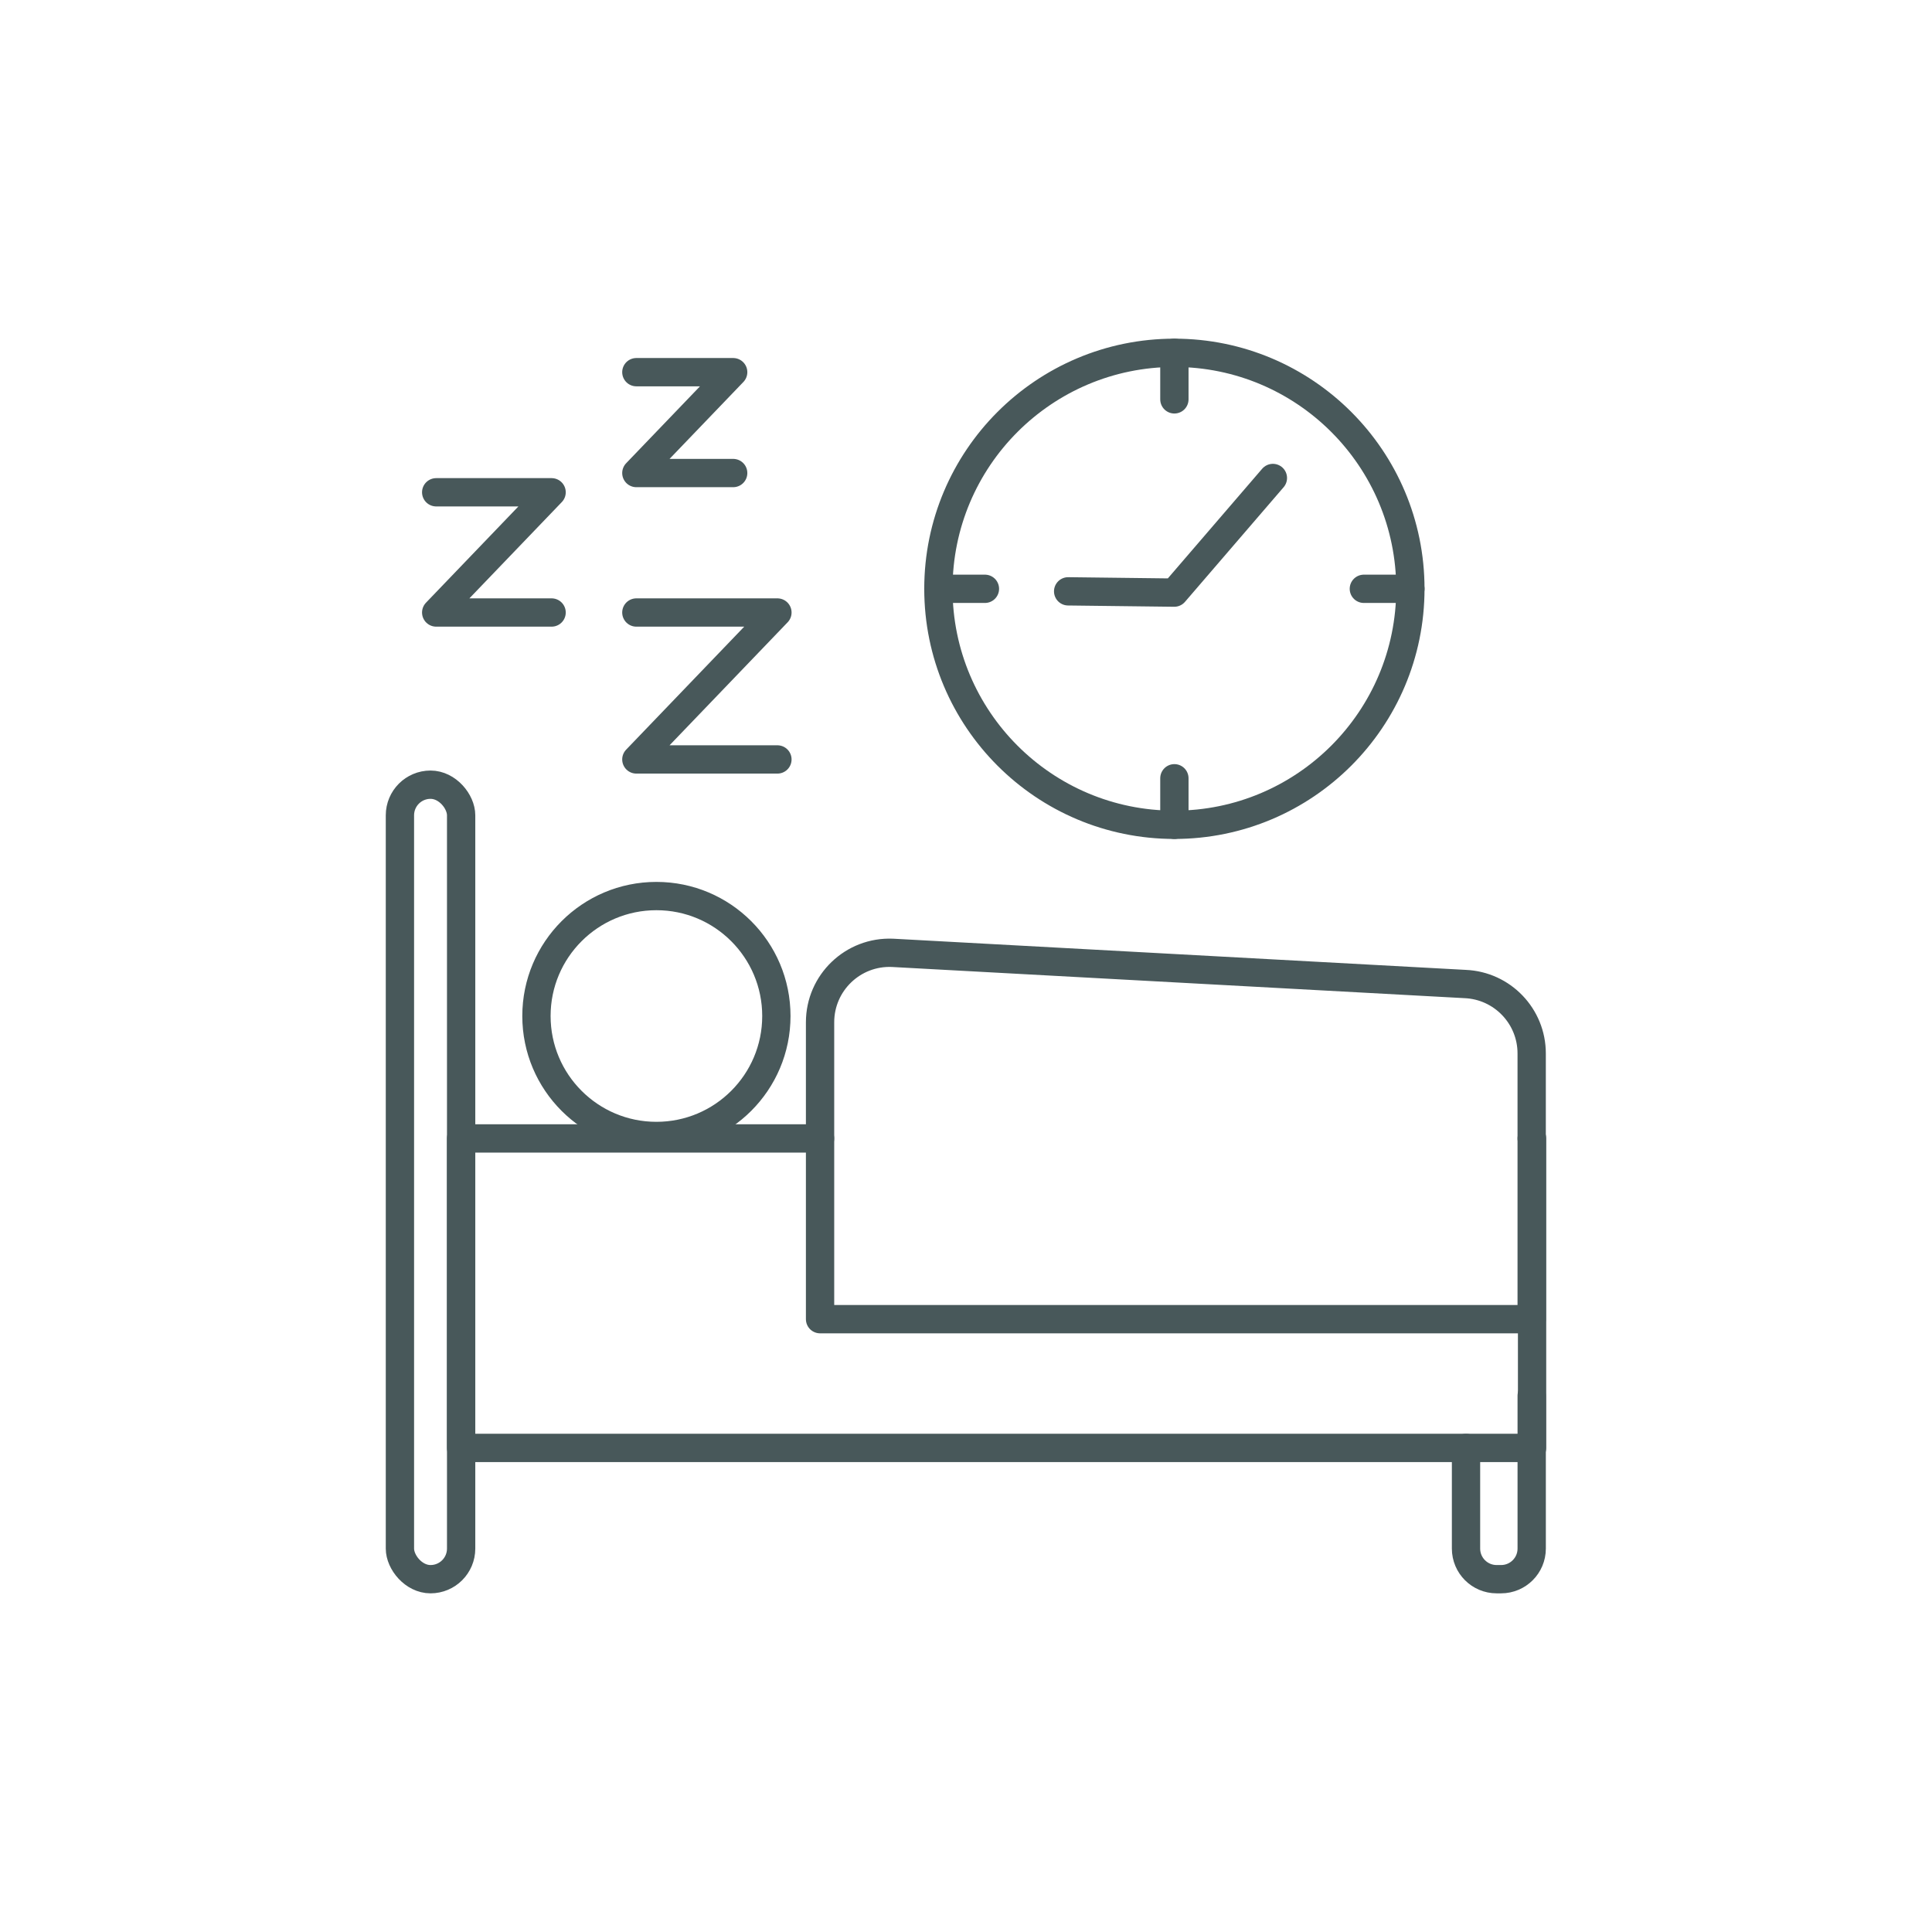 <?xml version="1.0" encoding="UTF-8"?>
<svg id="Layer_1" data-name="Layer 1" xmlns="http://www.w3.org/2000/svg" version="1.1" viewBox="0 0 1024 1024">
  <defs>
    <style>
      .cls-1 {
        fill: #fff;
        stroke-width: 0px;
      }

      .cls-2 {
        fill: none;
        stroke: #48585a;
        stroke-linecap: round;
        stroke-linejoin: round;
        stroke-width: 15px;
      }
    </style>
  </defs>
  <rect class="cls-1" width="1024" height="1024"/>
  <g>
    <path class="cls-2" d="M811.83,699.19h-377.18v-157.37c0-20.96,17.46-37.69,38.39-36.8l303.51,16.53c19.72.84,35.27,17.06,35.27,36.8v140.85Z"/>
    <polyline class="cls-2" points="434.64 603.4 244.4 603.4 244.4 767.43 812.03 767.43 812.03 603.4 811.83 603.4"/>
    <circle class="cls-2" cx="347.91" cy="538.51" r="63.58"/>
    <rect class="cls-2" x="211.97" y="415.9" width="32.44" height="421.1" rx="16.22" ry="16.22"/>
    <path class="cls-2" d="M811.83,739.74v81.04c0,8.96-7.26,16.22-16.22,16.22h-2.37c-8.96,0-16.22-7.26-16.22-16.22v-53.35"/>
    <polyline class="cls-2" points="337.28 324.64 412.05 324.64 337.28 402.52 412.05 402.52"/>
    <polyline class="cls-2" points="231.19 260.92 292.36 260.92 231.19 324.64 292.36 324.64"/>
    <polyline class="cls-2" points="337.28 197.26 388.6 197.26 337.28 250.72 388.6 250.72"/>
    <circle class="cls-2" cx="622.45" cy="312.08" r="125.08"/>
    <polyline class="cls-2" points="674.66 253.34 622.38 314.1 566.14 313.42"/>
    <line class="cls-2" x1="497.37" y1="312.08" x2="522.03" y2="312.08"/>
    <line class="cls-2" x1="722.87" y1="312.08" x2="747.53" y2="312.08"/>
    <line class="cls-2" x1="622.45" y1="412.5" x2="622.45" y2="437.17"/>
    <line class="cls-2" x1="622.45" y1="187" x2="622.45" y2="211.67"/>
  </g>
</svg>